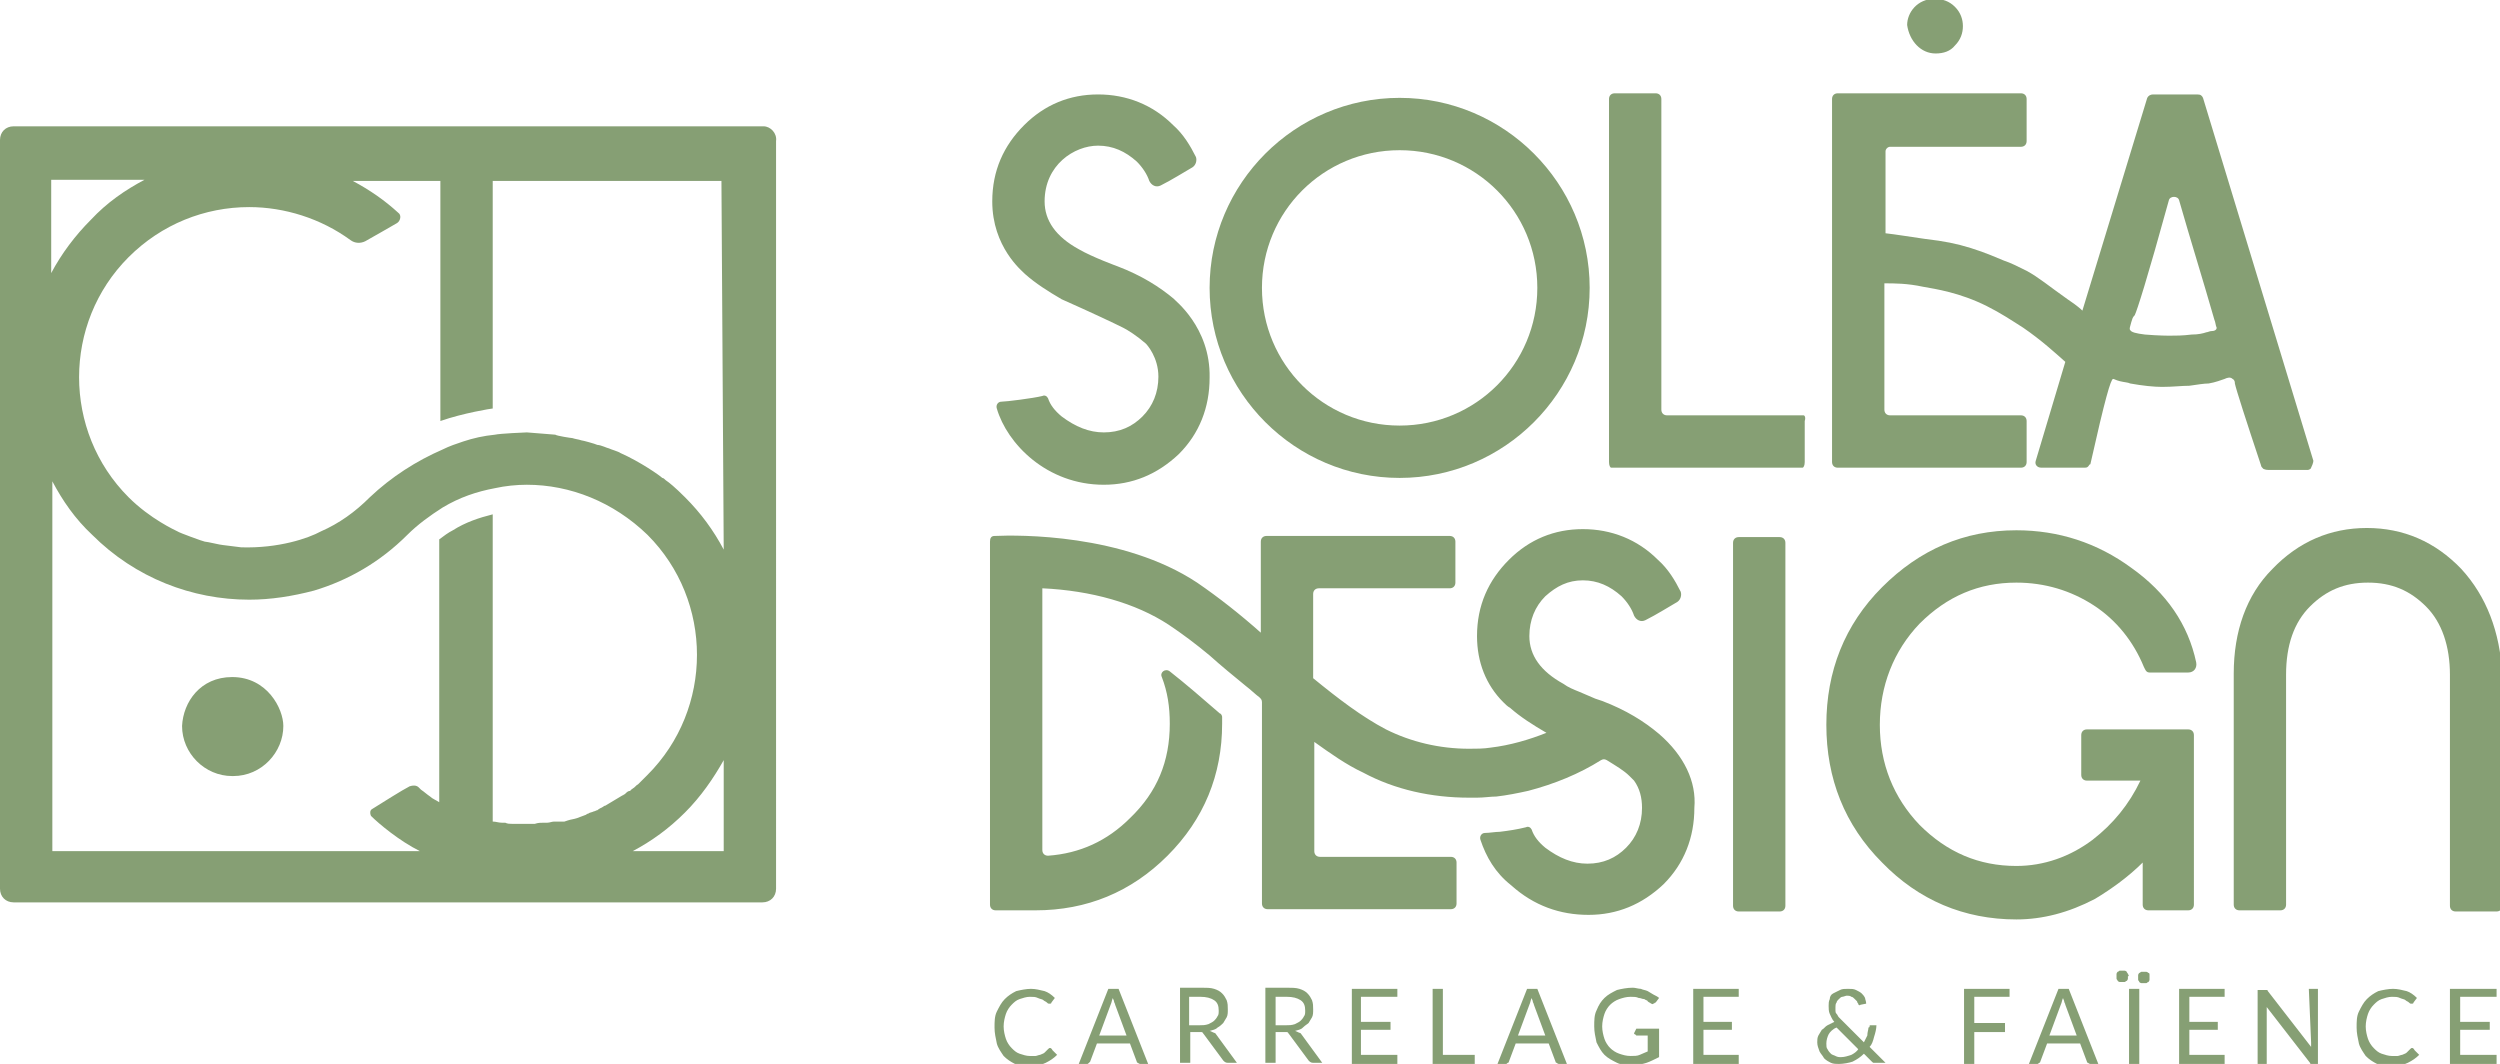 <?xml version="1.0" encoding="utf-8"?>
<!-- Generator: Adobe Illustrator 27.8.0, SVG Export Plug-In . SVG Version: 6.00 Build 0)  -->
<svg version="1.1" id="Calque_1" xmlns="http://www.w3.org/2000/svg" xmlns:xlink="http://www.w3.org/1999/xlink" x="0px" y="0px"
	 viewBox="0 0 219.7 93.5" style="enable-background:new 0 0 219.7 93.5;" xml:space="preserve">
<style type="text/css">
	.st0{fill:#869F74;}
</style>
<g id="Calque_1-2">
	<g>
		<g>
			<path class="st0" d="M170.1,4.7C170.1,4.7,170.2,4.7,170.1,4.7c0.7,0,1.3-0.2,1.7-0.7c0.5-0.5,0.7-1.1,0.7-1.7
				c0-0.6-0.2-1.2-0.7-1.7c-0.5-0.5-1.1-0.7-1.8-0.7c-1.5,0-2.4,1.2-2.4,2.3C167.8,3.6,168.8,4.7,170.1,4.7L170.1,4.7z"/>
			<path class="st0" d="M145.8,64.5L145.8,64.5c-1.3-1.1-2.9-2.1-5-2.9l-0.6-0.2l-1.4-0.6c-0.5-0.2-1-0.4-1.4-0.7
				c-2-1.1-3-2.5-3-4.2c0-1.4,0.5-2.6,1.4-3.5c1-0.9,2-1.4,3.3-1.4c1.3,0,2.4,0.5,3.4,1.4c0.5,0.5,0.9,1.1,1.1,1.7
				c0.2,0.4,0.6,0.6,1,0.4c1-0.5,2.1-1.2,2.8-1.6c0.3-0.2,0.4-0.6,0.3-0.9c-0.5-1-1.1-2-2-2.8c-1.8-1.8-4.1-2.7-6.6-2.7
				s-4.7,0.9-6.5,2.7c-1.8,1.8-2.8,4-2.8,6.7c0,2.3,0.8,4.3,2.3,5.8c0.2,0.2,0.4,0.4,0.6,0.5l0,0c0.9,0.8,2,1.5,3.2,2.2
				c-1.5,0.6-3.2,1.1-4.9,1.3c-0.6,0.1-1.3,0.1-1.9,0.1c-2.6,0-5.1-0.6-7.3-1.7c-2.1-1.1-4.2-2.7-6.4-4.5v-7.4
				c0-0.3,0.2-0.5,0.5-0.5h11.5c0.3,0,0.5-0.2,0.5-0.5v-3.6c0-0.3-0.2-0.5-0.5-0.5h-16.1c-0.3,0-0.5,0.2-0.5,0.5v8
				c-1.8-1.6-3.7-3.1-5.6-4.4c-6.5-4.3-15.7-4.2-17.8-4.1c-0.3,0-0.4,0.2-0.4,0.5v31.9c0,0.3,0.2,0.5,0.5,0.5h3.5
				c4.5,0,8.4-1.6,11.6-4.8s4.8-7.1,4.8-11.6c0-0.2,0-0.4,0-0.6c0-0.1-0.1-0.3-0.2-0.3c-1.5-1.3-3-2.6-4.4-3.7
				c-0.4-0.3-0.9,0.1-0.7,0.5c0.5,1.3,0.7,2.6,0.7,4.1c0,3.3-1.1,6-3.5,8.3c-2,2-4.4,3.1-7.2,3.3c-0.3,0-0.5-0.2-0.5-0.5v-23
				c4.3,0.2,8.2,1.3,11.1,3.2c1.2,0.8,2.4,1.7,3.6,2.7c1,0.9,2.1,1.8,3.2,2.7c0.4,0.3,0.8,0.7,1.2,1c0.1,0.1,0.2,0.2,0.2,0.4v17.7
				c0,0.3,0.2,0.5,0.5,0.5h16.1c0.3,0,0.5-0.2,0.5-0.5v-3.6c0-0.3-0.2-0.5-0.5-0.5h-11.5c-0.3,0-0.5-0.2-0.5-0.5v-9.6
				c1.4,1,2.8,2,4.3,2.7c2.8,1.5,6,2.2,9.3,2.2c0.2,0,0.5,0,0.7,0c0.6,0,1.2-0.1,1.7-0.1c0.9-0.1,1.9-0.3,2.8-0.5
				c2.3-0.6,4.5-1.5,6.4-2.7c0.2-0.1,0.3-0.1,0.5,0c0.8,0.5,1.5,0.9,2,1.4c0.1,0.1,0.3,0.3,0.4,0.4c0.5,0.7,0.7,1.5,0.7,2.4
				c0,1.4-0.5,2.6-1.4,3.5c-0.9,0.9-2,1.4-3.4,1.4c-1.3,0-2.5-0.5-3.7-1.4c-0.6-0.5-1-1-1.2-1.6c-0.1-0.2-0.3-0.3-0.5-0.2
				c-0.8,0.2-1.5,0.3-2.3,0.4c-0.4,0-0.9,0.1-1.3,0.1c-0.3,0-0.5,0.3-0.4,0.6c0.5,1.5,1.3,2.9,2.7,4c2,1.8,4.3,2.6,6.8,2.6
				c2.5,0,4.7-0.9,6.6-2.7c1.8-1.8,2.7-4.1,2.7-6.7C149.1,68.7,148,66.4,145.8,64.5L145.8,64.5z"/>
			<path class="st0" d="M152.8,47.2h3.6c0.3,0,0.5,0.2,0.5,0.5v31.9c0,0.3-0.2,0.5-0.5,0.5h-3.6c-0.3,0-0.5-0.2-0.5-0.5V47.7
				C152.3,47.4,152.5,47.2,152.8,47.2z"/>
			<path class="st0" d="M188.3,75.8v3.7c0,0.3,0.2,0.5,0.5,0.5h3.5c0.3,0,0.5-0.2,0.5-0.5V64.6c0-0.3-0.2-0.5-0.5-0.5h-8.9
				c-0.3,0-0.5,0.2-0.5,0.5v3.5c0,0.3,0.2,0.5,0.5,0.5h4.7c-1,2.1-2.4,3.8-4.2,5.2c-2,1.5-4.3,2.3-6.7,2.3c-3.3,0-6.1-1.2-8.5-3.6
				c-2.3-2.4-3.5-5.4-3.5-8.8c0-3.4,1.2-6.5,3.5-8.9c2.4-2.4,5.2-3.6,8.5-3.6c2.5,0,4.8,0.7,6.8,2c2,1.3,3.5,3.2,4.4,5.4l0.1,0.2
				c0.1,0.2,0.2,0.3,0.4,0.3h3.4c0.5,0,0.8-0.4,0.7-0.9c-0.7-3.3-2.6-6.1-5.7-8.3c-3-2.2-6.4-3.3-10.1-3.3c-4.6,0-8.5,1.7-11.8,5
				c-3.3,3.3-4.9,7.4-4.9,12.1s1.6,8.8,4.9,12.1c3.2,3.3,7.2,5,11.8,5c2.3,0,4.6-0.6,6.9-1.8C185.6,78.1,187.1,77,188.3,75.8
				L188.3,75.8z"/>
			<path class="st0" d="M216.3,50c-2.3-2.4-5.1-3.6-8.3-3.6s-6,1.2-8.3,3.6c-2.3,2.3-3.4,5.5-3.4,9.2v20.3c0,0.3,0.2,0.5,0.5,0.5
				h3.6c0.3,0,0.5-0.2,0.5-0.5V59.3c0-2.6,0.7-4.6,2.1-6c1.4-1.4,3-2.1,5.1-2.1s3.7,0.7,5.1,2.1c1.4,1.4,2.1,3.5,2.1,6v20.3
				c0,0.3,0.2,0.5,0.5,0.5h3.6c0.3,0,0.5-0.2,0.5-0.5V59.3C219.7,55.5,218.5,52.4,216.3,50L216.3,50z"/>
			<path class="st0" d="M92.3,92.1c-0.1,0-0.1,0-0.2,0.1c-0.1,0.1-0.2,0.2-0.3,0.3c-0.1,0.1-0.2,0.1-0.4,0.2c-0.1,0-0.3,0.1-0.4,0.1
				s-0.3,0-0.5,0c-0.3,0-0.6-0.1-0.9-0.2s-0.5-0.3-0.7-0.5c-0.2-0.2-0.4-0.5-0.5-0.8c-0.1-0.3-0.2-0.7-0.2-1.1s0.1-0.8,0.2-1.1
				c0.1-0.3,0.3-0.6,0.5-0.8c0.2-0.2,0.4-0.4,0.7-0.5c0.3-0.1,0.6-0.2,0.9-0.2c0.3,0,0.5,0,0.7,0.1c0.2,0.1,0.4,0.1,0.5,0.2
				c0.1,0.1,0.2,0.1,0.3,0.2c0.1,0.1,0.1,0.1,0.2,0.1c0,0,0.1,0,0.1,0c0,0,0.1,0,0.1-0.1l0.3-0.4c-0.3-0.3-0.6-0.5-0.9-0.6
				c-0.4-0.1-0.8-0.2-1.2-0.2s-0.9,0.1-1.3,0.2c-0.4,0.2-0.7,0.4-1,0.7c-0.3,0.3-0.5,0.7-0.7,1.1c-0.2,0.4-0.2,0.9-0.2,1.4
				c0,0.5,0.1,0.9,0.2,1.4c0.1,0.4,0.4,0.8,0.6,1.1c0.3,0.3,0.6,0.5,1,0.7c0.4,0.2,0.8,0.2,1.3,0.2c0.5,0,1-0.1,1.4-0.3
				c0.4-0.2,0.7-0.4,1-0.7l-0.4-0.4C92.4,92.1,92.3,92.1,92.3,92.1L92.3,92.1z"/>
			<path class="st0" d="M97.4,86.9l-2.6,6.6h0.7c0.1,0,0.1,0,0.2-0.1s0.1-0.1,0.1-0.1l0.6-1.6h2.9l0.6,1.6c0,0.1,0.1,0.1,0.1,0.1
				c0,0,0.1,0.1,0.2,0.1h0.7l-2.6-6.6L97.4,86.9L97.4,86.9z M96.6,91l1-2.7c0.1-0.2,0.1-0.4,0.2-0.6c0,0.1,0.1,0.2,0.1,0.3
				c0,0.1,0.1,0.2,0.1,0.3l1,2.7L96.6,91L96.6,91z"/>
			<path class="st0" d="M106.3,90.6c0.3-0.1,0.5-0.1,0.7-0.3c0.2-0.1,0.4-0.3,0.5-0.4c0.1-0.2,0.2-0.3,0.3-0.5
				c0.1-0.2,0.1-0.4,0.1-0.7c0-0.3,0-0.5-0.1-0.8c-0.1-0.2-0.2-0.4-0.4-0.6c-0.2-0.2-0.4-0.3-0.7-0.4c-0.3-0.1-0.7-0.1-1.1-0.1h-1.9
				v6.6h0.9v-2.7h0.7c0.1,0,0.2,0,0.3,0c0.1,0,0.1,0.1,0.2,0.2l1.7,2.3c0.1,0.1,0.2,0.2,0.4,0.2h0.8l-1.9-2.6
				C106.5,90.7,106.4,90.6,106.3,90.6L106.3,90.6z M105.4,90.1h-0.9v-2.5h1c0.5,0,0.9,0.1,1.2,0.3c0.3,0.2,0.4,0.5,0.4,0.9
				c0,0.2,0,0.4-0.1,0.5c-0.1,0.2-0.2,0.3-0.3,0.4c-0.1,0.1-0.3,0.2-0.5,0.3C105.9,90.1,105.7,90.1,105.4,90.1L105.4,90.1z"/>
			<path class="st0" d="M113.8,90.6c0.3-0.1,0.5-0.1,0.7-0.3s0.4-0.3,0.5-0.4c0.1-0.2,0.2-0.3,0.3-0.5c0.1-0.2,0.1-0.4,0.1-0.7
				c0-0.3,0-0.5-0.1-0.8c-0.1-0.2-0.2-0.4-0.4-0.6c-0.2-0.2-0.4-0.3-0.7-0.4c-0.3-0.1-0.7-0.1-1.1-0.1h-1.9v6.6h0.9v-2.7h0.7
				c0.1,0,0.2,0,0.3,0c0.1,0,0.1,0.1,0.2,0.2l1.7,2.3c0.1,0.1,0.2,0.2,0.4,0.2h0.8l-1.9-2.6C114,90.7,113.9,90.6,113.8,90.6
				L113.8,90.6z M113,90.1h-0.9v-2.5h1c0.5,0,0.9,0.1,1.2,0.3c0.3,0.2,0.4,0.5,0.4,0.9c0,0.2,0,0.4-0.1,0.5
				c-0.1,0.2-0.2,0.3-0.3,0.4c-0.1,0.1-0.3,0.2-0.5,0.3C113.5,90.1,113.3,90.1,113,90.1L113,90.1z"/>
			<polygon class="st0" points="119.6,90.5 122.2,90.5 122.2,89.8 119.6,89.8 119.6,87.6 122.8,87.6 122.8,86.9 118.8,86.9 
				118.8,93.5 122.8,93.5 122.8,92.7 119.6,92.7 			"/>
			<polygon class="st0" points="126.8,86.9 125.9,86.9 125.9,93.5 129.6,93.5 129.6,92.7 126.8,92.7 			"/>
			<path class="st0" d="M134.2,86.9l-2.6,6.6h0.7c0.1,0,0.1,0,0.2-0.1c0.1,0,0.1-0.1,0.1-0.1l0.6-1.6h2.9l0.6,1.6
				c0,0.1,0.1,0.1,0.1,0.1c0,0,0.1,0.1,0.2,0.1h0.7l-2.6-6.6L134.2,86.9L134.2,86.9z M133.4,91l1-2.7c0.1-0.2,0.1-0.4,0.2-0.6
				c0,0.1,0.1,0.2,0.1,0.3c0,0.1,0.1,0.2,0.1,0.3l1,2.7L133.4,91L133.4,91z"/>
			<path class="st0" d="M143.6,90.8c0,0,0,0.1,0.1,0.1c0,0,0.1,0.1,0.1,0.1h1v1.4c-0.2,0.1-0.5,0.2-0.7,0.3
				c-0.2,0.1-0.5,0.1-0.8,0.1c-0.4,0-0.7-0.1-1-0.2c-0.3-0.1-0.6-0.3-0.8-0.5c-0.2-0.2-0.4-0.5-0.5-0.8c-0.1-0.3-0.2-0.7-0.2-1.1
				s0.1-0.8,0.2-1.1c0.1-0.3,0.3-0.6,0.5-0.8s0.5-0.4,0.8-0.5s0.6-0.2,1-0.2c0.3,0,0.5,0,0.7,0.1c0.2,0,0.3,0.1,0.5,0.1
				c0.1,0.1,0.3,0.1,0.3,0.2c0.1,0.1,0.2,0.1,0.3,0.2c0.1,0,0.1,0.1,0.2,0c0.1,0,0.1-0.1,0.2-0.1l0.3-0.4c-0.1-0.1-0.3-0.2-0.5-0.3
				c-0.2-0.1-0.3-0.2-0.5-0.3c-0.2-0.1-0.4-0.1-0.6-0.2c-0.2,0-0.5-0.1-0.7-0.1c-0.5,0-1,0.1-1.4,0.2c-0.4,0.2-0.8,0.4-1.1,0.7
				c-0.3,0.3-0.5,0.6-0.7,1.1c-0.2,0.4-0.2,0.9-0.2,1.4s0.1,0.9,0.2,1.4c0.2,0.4,0.4,0.8,0.7,1.1c0.3,0.3,0.7,0.5,1.1,0.7
				c0.4,0.2,0.9,0.2,1.4,0.2c0.4,0,0.9-0.1,1.2-0.2s0.7-0.3,1.1-0.5v-2.5h-2L143.6,90.8L143.6,90.8z"/>
			<polygon class="st0" points="149.7,90.5 152.2,90.5 152.2,89.8 149.7,89.8 149.7,87.6 152.8,87.6 152.8,86.9 148.8,86.9 
				148.8,93.5 152.8,93.5 152.8,92.7 149.7,92.7 			"/>
			<path class="st0" d="M164.7,91.1c0.1-0.3,0.2-0.7,0.2-1h-0.5c-0.1,0-0.1,0-0.1,0.1c0,0,0,0.1-0.1,0.1c0,0.2-0.1,0.4-0.1,0.7
				c-0.1,0.2-0.2,0.4-0.3,0.6l-1.9-1.9c-0.1-0.1-0.2-0.2-0.3-0.3c-0.1-0.1-0.1-0.2-0.2-0.3c-0.1-0.1-0.1-0.2-0.1-0.3
				c0-0.1,0-0.2,0-0.3c0-0.1,0-0.3,0.1-0.4c0-0.1,0.1-0.2,0.2-0.3c0.1-0.1,0.2-0.2,0.3-0.2c0.1,0,0.3-0.1,0.4-0.1
				c0.1,0,0.3,0,0.4,0.1c0.1,0,0.2,0.1,0.3,0.2c0.1,0.1,0.1,0.1,0.2,0.2c0,0.1,0.1,0.2,0.1,0.2c0,0.1,0.1,0.2,0.2,0.1l0.5-0.1
				c0-0.2-0.1-0.4-0.1-0.5c-0.1-0.2-0.2-0.3-0.3-0.4c-0.1-0.1-0.3-0.2-0.5-0.3c-0.2-0.1-0.4-0.1-0.7-0.1c-0.3,0-0.5,0-0.7,0.1
				c-0.2,0.1-0.4,0.2-0.6,0.3c-0.2,0.1-0.3,0.3-0.3,0.5c-0.1,0.2-0.1,0.4-0.1,0.6c0,0.2,0,0.5,0.1,0.7c0.1,0.2,0.2,0.5,0.4,0.7
				c-0.2,0.1-0.4,0.2-0.6,0.3c-0.2,0.1-0.3,0.3-0.5,0.4c-0.1,0.2-0.2,0.3-0.3,0.5c-0.1,0.2-0.1,0.4-0.1,0.6c0,0.3,0.1,0.5,0.2,0.8
				c0.1,0.2,0.3,0.4,0.4,0.6c0.2,0.2,0.4,0.3,0.6,0.4c0.2,0.1,0.5,0.1,0.7,0.1c0.4,0,0.9-0.1,1.2-0.2c0.4-0.2,0.7-0.4,1-0.7l0.7,0.7
				c0.1,0.1,0.1,0.1,0.2,0.1c0.1,0,0.1,0,0.2,0h0.8l-1.4-1.4C164.5,91.8,164.6,91.5,164.7,91.1L164.7,91.1z M162.7,92.7
				c-0.3,0.1-0.6,0.2-0.9,0.2c-0.2,0-0.3,0-0.5-0.1c-0.2-0.1-0.3-0.1-0.4-0.2c-0.1-0.1-0.2-0.2-0.3-0.4c-0.1-0.1-0.1-0.3-0.1-0.5
				c0-0.3,0.1-0.6,0.2-0.8s0.4-0.5,0.7-0.6l1.9,1.9C163.2,92.4,162.9,92.6,162.7,92.7L162.7,92.7z"/>
			<polygon class="st0" points="172.6,93.5 173.5,93.5 173.5,90.7 176.2,90.7 176.2,89.9 173.5,89.9 173.5,87.6 176.6,87.6 
				176.6,86.9 172.6,86.9 			"/>
			<path class="st0" d="M180.9,86.9l-2.6,6.6h0.7c0.1,0,0.1,0,0.2-0.1c0.1,0,0.1-0.1,0.1-0.1l0.6-1.6h2.9l0.6,1.6
				c0,0.1,0.1,0.1,0.1,0.1c0,0,0.1,0.1,0.2,0.1h0.7l-2.6-6.6L180.9,86.9L180.9,86.9z M180.1,91l1-2.7c0.1-0.2,0.1-0.4,0.2-0.6
				c0,0.1,0.1,0.2,0.1,0.3c0,0.1,0.1,0.2,0.1,0.3l1,2.7L180.1,91L180.1,91z"/>
			<path class="st0" d="M187,85.6c0-0.1-0.1-0.1-0.1-0.2c0,0-0.1-0.1-0.2-0.1c-0.1,0-0.1,0-0.2,0c-0.1,0-0.1,0-0.2,0
				c-0.1,0-0.1,0.1-0.2,0.1c0,0-0.1,0.1-0.1,0.2c0,0.1,0,0.1,0,0.2c0,0.1,0,0.1,0,0.2c0,0.1,0.1,0.1,0.1,0.2c0,0,0.1,0.1,0.2,0.1
				c0.1,0,0.1,0,0.2,0s0.1,0,0.2,0c0.1,0,0.1-0.1,0.2-0.1c0,0,0.1-0.1,0.1-0.2c0-0.1,0-0.1,0-0.2C187.1,85.8,187.1,85.7,187,85.6z"
				/>
			<path class="st0" d="M188.8,85.5c0,0-0.1-0.1-0.2-0.1c-0.1,0-0.1,0-0.2,0c-0.1,0-0.1,0-0.2,0s-0.1,0.1-0.2,0.1
				c0,0-0.1,0.1-0.1,0.2c0,0.1,0,0.1,0,0.2c0,0.1,0,0.1,0,0.2c0,0.1,0.1,0.1,0.1,0.2c0,0,0.1,0.1,0.2,0.1c0.1,0,0.1,0,0.2,0
				c0.1,0,0.1,0,0.2,0c0.1,0,0.1-0.1,0.2-0.1c0,0,0.1-0.1,0.1-0.2c0-0.1,0-0.1,0-0.2c0-0.1,0-0.1,0-0.2
				C188.9,85.6,188.9,85.5,188.8,85.5z"/>
			<rect x="187.1" y="86.9" class="st0" width="0.9" height="6.6"/>
			<polygon class="st0" points="192.4,90.5 194.9,90.5 194.9,89.8 192.4,89.8 192.4,87.6 195.5,87.6 195.5,86.9 191.5,86.9 
				191.5,93.5 195.5,93.5 195.5,92.7 192.4,92.7 			"/>
			<path class="st0" d="M203.1,91.6c0,0.1,0,0.1,0,0.2c0,0.1,0,0.2,0,0.2l-3.8-4.9c0,0,0-0.1-0.1-0.1c0,0,0,0-0.1,0c0,0,0,0-0.1,0
				c0,0-0.1,0-0.1,0h-0.5v6.6h0.8v-4.7c0-0.1,0-0.1,0-0.2c0-0.1,0-0.1,0-0.2l3.8,4.9c0,0.1,0.1,0.1,0.1,0.1c0,0,0.1,0,0.2,0h0.4
				v-6.6h-0.8L203.1,91.6L203.1,91.6z"/>
			<path class="st0" d="M212,92.1c-0.1,0-0.1,0-0.2,0.1c-0.1,0.1-0.2,0.2-0.3,0.3c-0.1,0.1-0.2,0.1-0.4,0.2c-0.1,0-0.3,0.1-0.4,0.1
				s-0.3,0-0.5,0c-0.3,0-0.6-0.1-0.9-0.2c-0.3-0.1-0.5-0.3-0.7-0.5c-0.2-0.2-0.4-0.5-0.5-0.8c-0.1-0.3-0.2-0.7-0.2-1.1
				s0.1-0.8,0.2-1.1c0.1-0.3,0.3-0.6,0.5-0.8c0.2-0.2,0.4-0.4,0.7-0.5c0.3-0.1,0.6-0.2,0.9-0.2c0.3,0,0.5,0,0.7,0.1
				c0.2,0.1,0.4,0.1,0.5,0.2c0.1,0.1,0.2,0.1,0.3,0.2c0.1,0.1,0.1,0.1,0.2,0.1c0,0,0.1,0,0.1,0s0.1,0,0.1-0.1l0.3-0.4
				c-0.3-0.3-0.6-0.5-0.9-0.6c-0.4-0.1-0.8-0.2-1.2-0.2s-0.9,0.1-1.3,0.2c-0.4,0.2-0.7,0.4-1,0.7c-0.3,0.3-0.5,0.7-0.7,1.1
				c-0.2,0.4-0.2,0.9-0.2,1.4c0,0.5,0.1,0.9,0.2,1.4c0.1,0.4,0.4,0.8,0.6,1.1c0.3,0.3,0.6,0.5,1,0.7c0.4,0.2,0.8,0.2,1.3,0.2
				c0.5,0,1-0.1,1.4-0.3c0.4-0.2,0.7-0.4,1-0.7l-0.4-0.4C212.1,92.1,212,92.1,212,92.1L212,92.1z"/>
			<polygon class="st0" points="216.2,90.5 218.8,90.5 218.8,89.8 216.2,89.8 216.2,87.6 219.4,87.6 219.4,86.9 215.3,86.9 
				215.3,93.5 219.4,93.5 219.4,92.7 216.2,92.7 			"/>
			<g>
				<path class="st0" d="M103.2,26.3c-1.3-1.1-2.9-2.1-5-2.9c0,0-2.2-0.8-3.4-1.5c-2-1.1-3-2.5-3-4.2c0-3.2,2.6-4.9,4.7-4.9
					c1.3,0,2.4,0.5,3.4,1.4c0.5,0.5,0.9,1.1,1.1,1.7c0.2,0.4,0.6,0.6,1,0.4c1-0.5,2.1-1.2,2.8-1.6c0.3-0.2,0.4-0.6,0.3-0.9
					c-0.5-1-1.1-2-2-2.8c-1.8-1.8-4.1-2.7-6.6-2.7s-4.7,0.9-6.5,2.7c-1.8,1.8-2.8,4-2.8,6.7c0,4,2.6,6.1,2.9,6.4l0,0
					c0.9,0.8,2,1.5,3.2,2.2c2.7,1.2,4.6,2.1,5.4,2.5c0.4,0.2,1.2,0.7,2,1.4c0.1,0.1,1.1,1.2,1.1,2.9c0,1.4-0.5,2.6-1.4,3.5
					c-0.9,0.9-2,1.4-3.4,1.4c-1.3,0-2.5-0.5-3.7-1.4c-0.6-0.5-1-1-1.2-1.6c-0.1-0.2-0.3-0.3-0.5-0.2c-0.8,0.2-3.2,0.5-3.6,0.5
					c-0.3,0-0.5,0.3-0.4,0.6c0.9,3.1,4.4,6.7,9.4,6.7c2.5,0,4.7-0.9,6.6-2.7c1.8-1.8,2.7-4.1,2.7-6.7
					C106.4,28.7,103.1,26.3,103.2,26.3L103.2,26.3z"/>
				<path class="st0" d="M203.3,40.5l-9.7-31.9c-0.1-0.2-0.2-0.3-0.5-0.3h-3.9c-0.2,0-0.4,0.1-0.5,0.3l-5.7,18.7
					c-0.1-0.1-0.4-0.4-1.3-1c-1.7-1.2-2.5-1.9-3.6-2.5c-0.8-0.4-1.4-0.7-2-0.9c-0.5-0.2-1.6-0.7-2.9-1.1c-1.3-0.4-2.3-0.6-4-0.8
					c-1.4-0.2-2.6-0.4-3.5-0.5l0-7.2c0-0.2,0.2-0.4,0.4-0.4h11.5c0.3,0,0.5-0.2,0.5-0.5V8.7c0-0.3-0.2-0.5-0.5-0.5h-16.1
					c-0.3,0-0.5,0.2-0.5,0.5v31.9c0,0.3,0.2,0.5,0.5,0.5h16.1c0.3,0,0.5-0.2,0.5-0.5v-3.6c0-0.3-0.2-0.5-0.5-0.5h-11.5
					c-0.3,0-0.5-0.2-0.5-0.5V24.9c0.9,0,2,0,3.4,0.3c1.1,0.2,3.2,0.5,5.6,1.7c1.2,0.6,2.1,1.2,3.2,1.9c1.6,1.1,2.8,2.2,3.7,3
					l-2.6,8.7c-0.1,0.3,0.1,0.6,0.5,0.6h3.8c0.1,0,0.2,0,0.3-0.1c0.1-0.1,0.1-0.2,0.2-0.2c1.3-5.8,1.8-7.5,2-7.5
					c0.1,0,0.2,0.1,0.6,0.2c0.4,0.1,0.7,0.1,0.9,0.2c1.1,0.2,2.1,0.3,2.8,0.3c1,0,1.7-0.1,2.4-0.1c0.7-0.1,1.3-0.2,1.7-0.2
					c0.6-0.1,1.1-0.3,1.4-0.4c0.2-0.1,0.5-0.2,0.7,0c0.2,0.1,0.2,0.3,0.2,0.4c0.1,0.5,1,3.3,2.3,7.2c0,0.1,0.1,0.2,0.2,0.3
					c0.2,0.1,0.4,0.1,0.5,0.1c1.1,0,2.3,0,3.4,0l0,0c0.1,0,0.3-0.1,0.3-0.2C203.3,40.7,203.3,40.5,203.3,40.5L203.3,40.5z
					 M194.3,29.1c-0.1,0-0.3,0.1-0.4,0.1c-0.3,0.1-0.7,0.2-1.3,0.2c-0.8,0.1-1.4,0.1-2,0.1c0,0-0.9,0-2.1-0.1
					c-0.8-0.1-1.2-0.2-1.3-0.4c-0.1-0.1,0-0.3,0.1-0.7c0.1-0.3,0.1-0.4,0.3-0.6c0.2-0.4,1.1-3.2,3-10.1c0.1-0.4,0.8-0.4,0.9,0
					c1,3.5,2.1,7,3.1,10.5c0.1,0.2,0.1,0.5,0.2,0.7C194.8,29,194.6,29.1,194.3,29.1L194.3,29.1z"/>
				<path class="st0" d="M158.5,36.5h-12c-0.3,0-0.5-0.2-0.5-0.5V8.7c0-0.3-0.2-0.5-0.5-0.5h-3.6c-0.3,0-0.5,0.2-0.5,0.5v31.9l0,0
					c0,0.3,0.1,0.5,0.2,0.5h16.8c0.1,0,0.2-0.2,0.2-0.5v-3.6C158.7,36.7,158.6,36.5,158.5,36.5L158.5,36.5z"/>
				<path class="st0" d="M123,13.2c6.7,0,12.1,5.4,12.1,12.1s-5.4,12.1-12.1,12.1c-6.7,0-12.1-5.4-12.1-12.1S116.3,13.2,123,13.2
					 M123,8.6c-9.2,0-16.7,7.5-16.7,16.7s7.5,16.7,16.7,16.7s16.7-7.5,16.7-16.7S132.2,8.6,123,8.6C123,8.6,123,8.6,123,8.6z"/>
			</g>
		</g>
		<g>
			<path class="st0" d="M20.4,59.5c-2.8,0-4.3,2.2-4.4,4.3c0,2.4,2,4.4,4.4,4.4h0.1c2.5,0,4.4-2.1,4.4-4.4
				C24.9,62.3,23.5,59.5,20.4,59.5L20.4,59.5z"/>
			<path class="st0" d="M67.1,11.1H1.2c-0.7,0-1.2,0.5-1.2,1.2v65.8c0,0.7,0.5,1.2,1.2,1.2h65.8c0.7,0,1.2-0.5,1.2-1.2V12.4
				C68.3,11.7,67.7,11.1,67.1,11.1L67.1,11.1z M4.6,15.8h8.1c-1.7,0.9-3.3,2-4.7,3.5c-1.4,1.4-2.6,3-3.5,4.7V15.8z M54.9,69.8
				c-0.1,0-0.1,0.1-0.2,0.1c-0.5,0.3-1,0.6-1.5,0.9c-0.1,0-0.2,0.1-0.2,0.1c-0.2,0.1-0.4,0.2-0.5,0.3c-0.1,0-0.2,0.1-0.3,0.1
				c-0.2,0.1-0.4,0.1-0.5,0.2c-0.1,0-0.2,0.1-0.2,0.1c-0.3,0.1-0.5,0.2-0.8,0.3h0c-0.3,0.1-0.5,0.1-0.8,0.2l-0.3,0.1L49,72.2
				c-0.1,0-0.2,0-0.3,0c-0.2,0-0.4,0.1-0.6,0.1c-0.1,0-0.2,0-0.3,0c-0.3,0-0.5,0-0.8,0.1h0c-0.2,0-0.5,0-0.7,0c0,0-0.1,0-0.1,0
				c-0.1,0-0.2,0-0.3,0c-0.2,0-0.4,0-0.6,0c-0.1,0-0.2,0-0.3,0c-0.2,0-0.4,0-0.6-0.1c-0.1,0-0.2,0-0.3,0c-0.3,0-0.5-0.1-0.8-0.1
				V45.2c-1.2,0.3-2.4,0.7-3.5,1.4c-0.4,0.2-0.8,0.5-1.2,0.8v23.1c-0.3-0.2-0.6-0.3-0.8-0.5c-0.3-0.2-0.5-0.4-0.8-0.6
				c-0.1-0.1-0.1-0.1-0.2-0.2c-0.2-0.2-0.5-0.2-0.8-0.1c-0.6,0.3-2.5,1.5-3.3,2c-0.2,0.1-0.2,0.4-0.1,0.6c0.7,0.7,2.5,2.2,4.3,3.1
				H4.6V42.3c0.9,1.7,2,3.3,3.5,4.7c3.8,3.8,8.8,5.7,13.8,5.7c1.9,0,3.8-0.3,5.7-0.8c3-0.9,5.8-2.5,8.2-4.9h0c0.9-0.9,2-1.7,3.1-2.4
				c1.5-0.9,3-1.4,4.6-1.7c0.9-0.2,1.9-0.3,2.8-0.3c3.8,0,7.6,1.5,10.6,4.4c5.8,5.8,5.8,15.3,0,21.1c-0.2,0.2-0.4,0.4-0.6,0.6
				c-0.1,0.1-0.1,0.1-0.2,0.2c-0.2,0.1-0.3,0.3-0.5,0.4c-0.1,0.1-0.2,0.1-0.2,0.2C55.2,69.5,55.1,69.6,54.9,69.8L54.9,69.8z
				 M63.6,74.8h-8c1.7-0.9,3.2-2,4.6-3.4l0,0c1.4-1.4,2.5-3,3.4-4.6L63.6,74.8L63.6,74.8z M63.6,48.3c-0.9-1.7-2-3.2-3.4-4.6
				c-0.9-0.9-1.4-1.3-1.7-1.5c-0.1-0.1-0.2-0.2-0.3-0.2c-0.2-0.2-1.9-1.4-3.7-2.2c-0.1-0.1-0.8-0.3-1-0.4c-0.1,0-0.7-0.3-1-0.3
				c-0.2-0.1-1.3-0.4-1.4-0.4c-0.3-0.1-0.5-0.1-0.8-0.2c-0.1,0-1.4-0.2-1.5-0.3c-1.2-0.1-2.4-0.2-2.5-0.2c-0.1,0-2.4,0.1-2.8,0.2
				c-1,0.1-1.9,0.3-2.8,0.6c-0.6,0.2-1.2,0.4-1.8,0.7c-2.3,1-4.5,2.4-6.4,4.2l0,0v0c-1.3,1.3-2.7,2.3-4.3,3c0,0,0,0,0,0
				c-1.1,0.6-3.7,1.5-7,1.4c-0.1,0-1.5-0.2-1.6-0.2c-0.2,0-1.4-0.3-1.6-0.3c-0.1,0-2.3-0.8-2.4-0.9c-0.2-0.1-2.4-1.1-4.3-3
				c-5.8-5.8-5.8-15.3,0-21.1c2.9-2.9,6.7-4.4,10.6-4.4c3.1,0,6.3,1,8.9,2.9c0.4,0.3,0.9,0.3,1.3,0.1c0.9-0.5,2.1-1.2,2.8-1.6
				c0.3-0.2,0.4-0.7,0.1-0.9c-1.2-1.1-2.5-2-4-2.8h7.7l0,0v21.1c2-0.7,4.5-1.1,4.6-1.1v-20h20.1L63.6,48.3L63.6,48.3z"/>
		</g>
	</g>
</g>
</svg>
